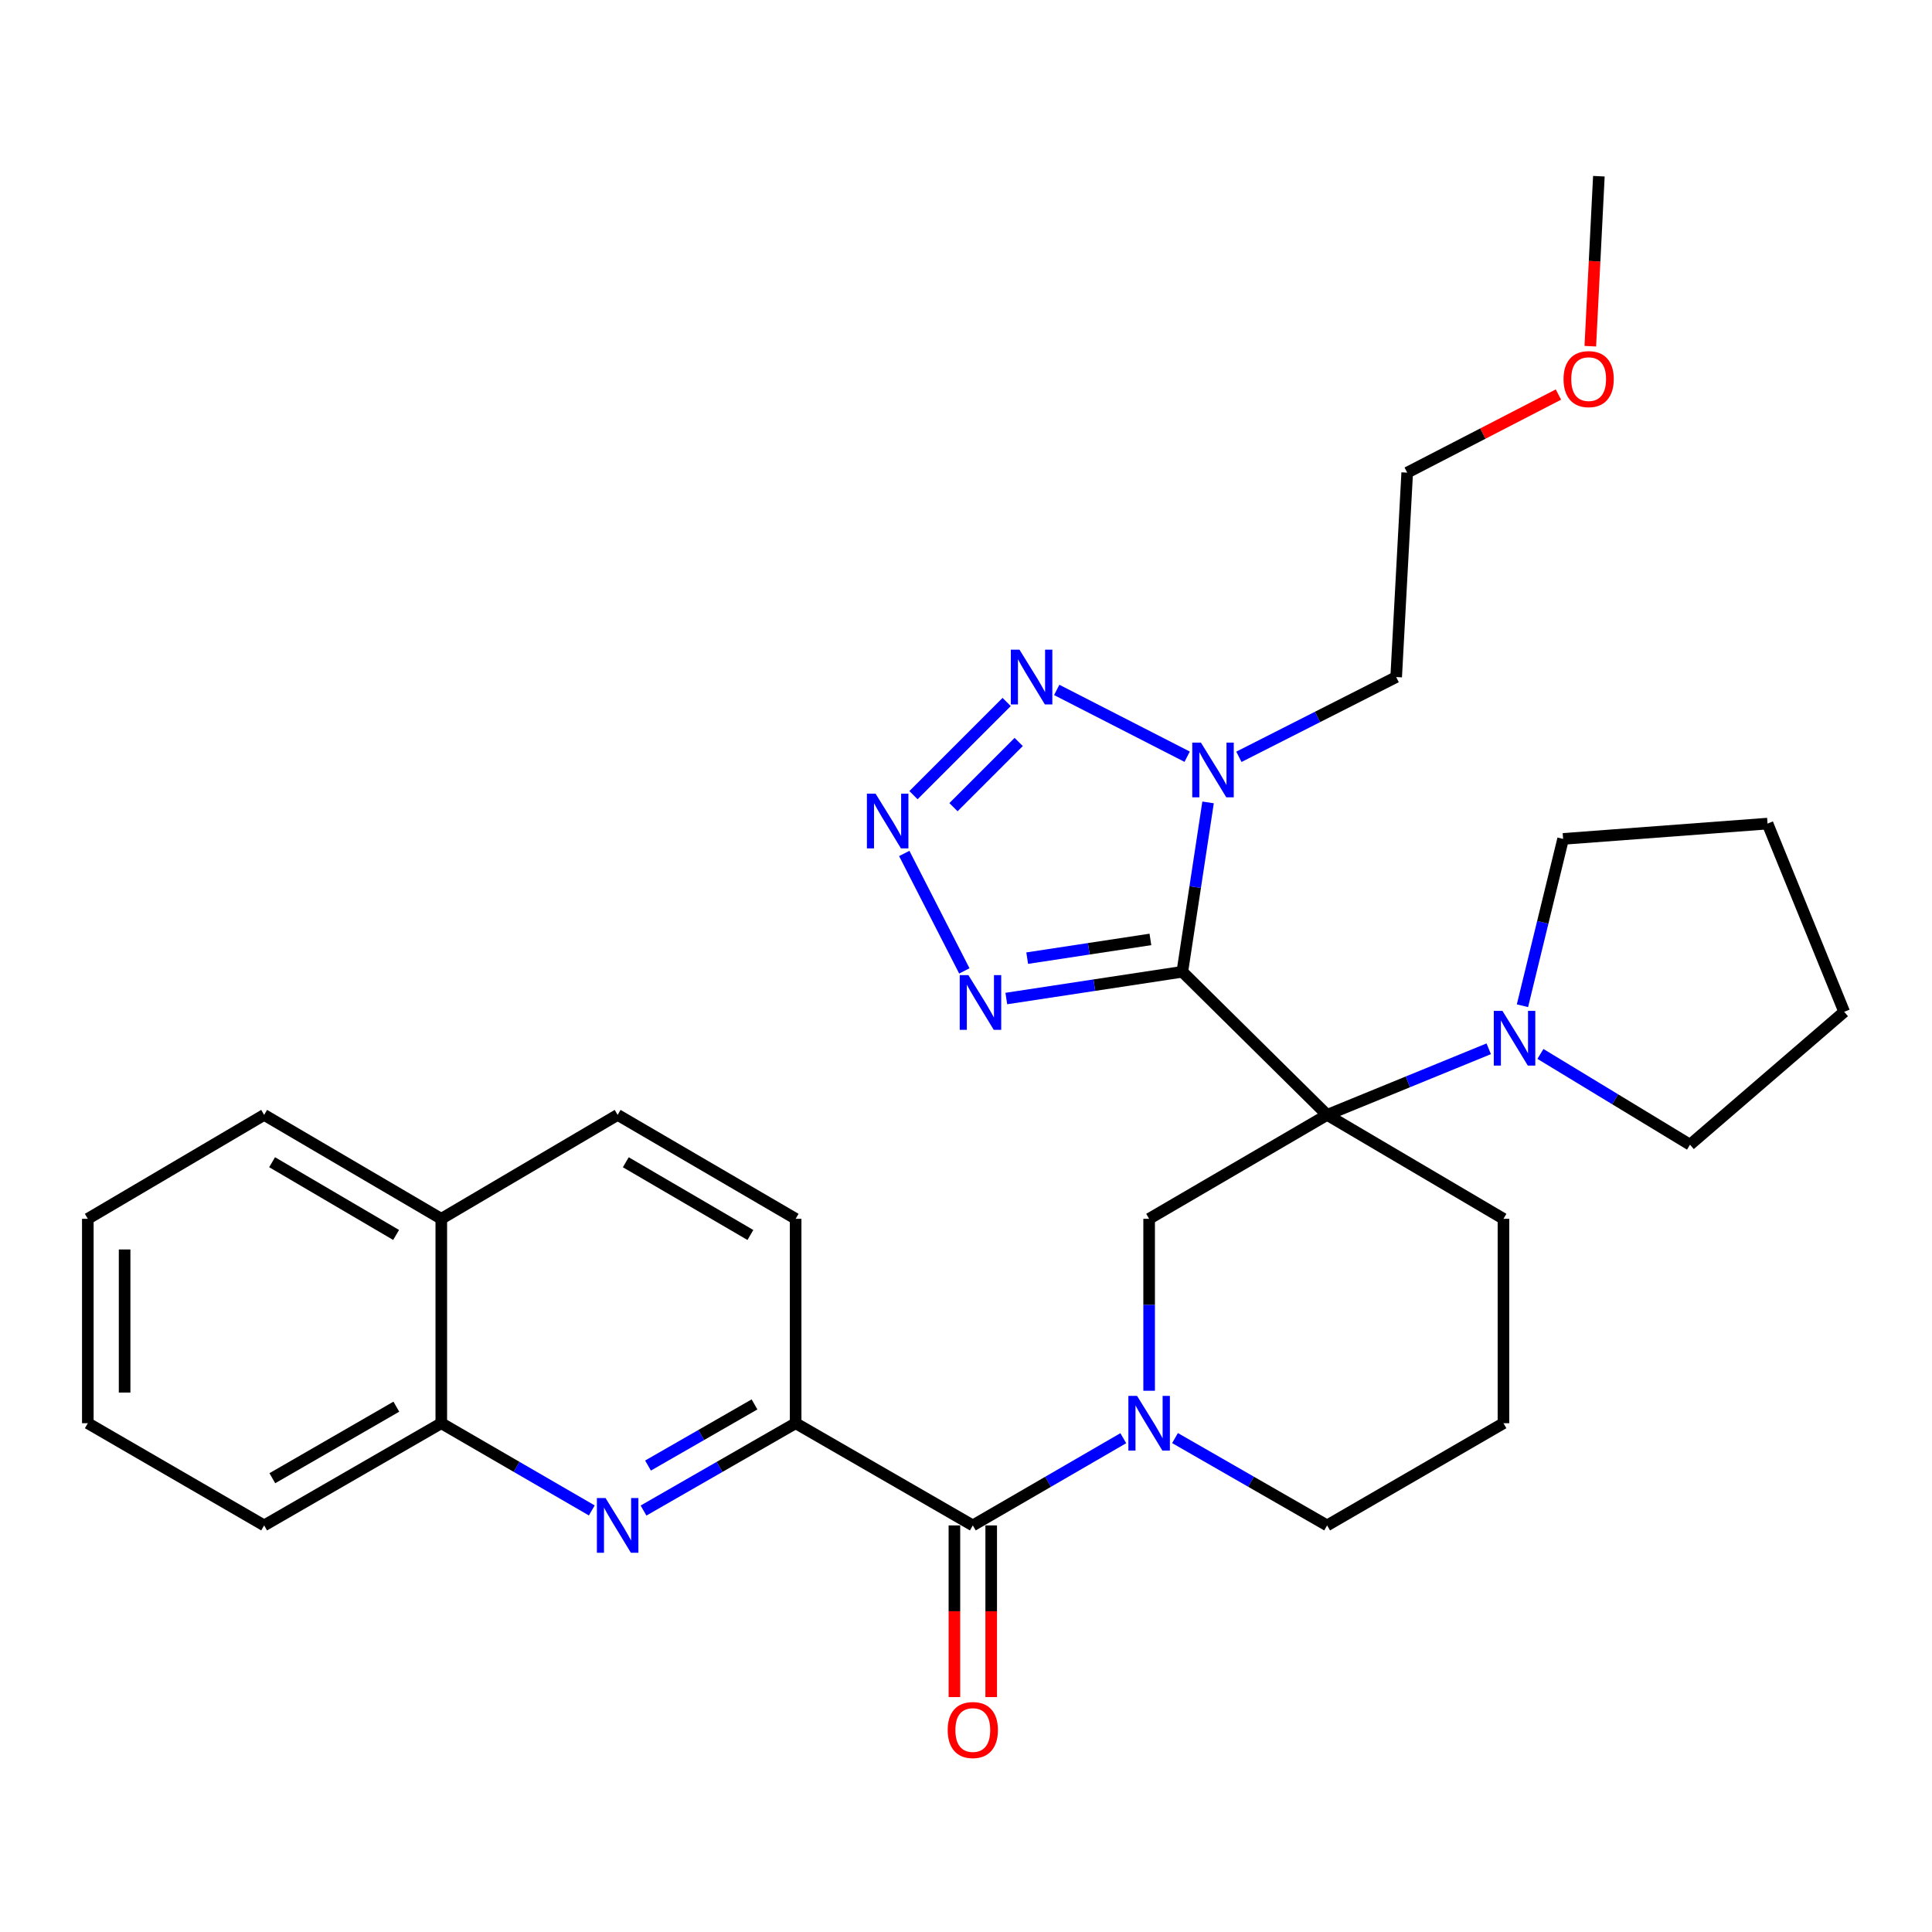 <?xml version='1.0' encoding='iso-8859-1'?>
<svg version='1.1' baseProfile='full'
              xmlns='http://www.w3.org/2000/svg'
                      xmlns:rdkit='http://www.rdkit.org/xml'
                      xmlns:xlink='http://www.w3.org/1999/xlink'
                  xml:space='preserve'
width='1000px' height='1000px' viewBox='0 0 1000 1000'>
<!-- END OF HEADER -->
<rect style='opacity:1.0;fill:#FFFFFF;stroke:none' width='1000' height='1000' x='0' y='0'> </rect>
<path class='bond-0' d='M 611.97,502.992 L 686.913,577.068' style='fill:none;fill-rule:evenodd;stroke:#000000;stroke-width:6px;stroke-linecap:butt;stroke-linejoin:miter;stroke-opacity:1' />
<path class='bond-1' d='M 611.97,502.992 L 618.633,459.158' style='fill:none;fill-rule:evenodd;stroke:#000000;stroke-width:6px;stroke-linecap:butt;stroke-linejoin:miter;stroke-opacity:1' />
<path class='bond-1' d='M 618.633,459.158 L 625.296,415.324' style='fill:none;fill-rule:evenodd;stroke:#0000FF;stroke-width:6px;stroke-linecap:butt;stroke-linejoin:miter;stroke-opacity:1' />
<path class='bond-3' d='M 611.97,502.992 L 566.421,509.915' style='fill:none;fill-rule:evenodd;stroke:#000000;stroke-width:6px;stroke-linecap:butt;stroke-linejoin:miter;stroke-opacity:1' />
<path class='bond-3' d='M 566.421,509.915 L 520.872,516.838' style='fill:none;fill-rule:evenodd;stroke:#0000FF;stroke-width:6px;stroke-linecap:butt;stroke-linejoin:miter;stroke-opacity:1' />
<path class='bond-3' d='M 595.444,486.243 L 563.56,491.088' style='fill:none;fill-rule:evenodd;stroke:#000000;stroke-width:6px;stroke-linecap:butt;stroke-linejoin:miter;stroke-opacity:1' />
<path class='bond-3' d='M 563.56,491.088 L 531.675,495.934' style='fill:none;fill-rule:evenodd;stroke:#0000FF;stroke-width:6px;stroke-linecap:butt;stroke-linejoin:miter;stroke-opacity:1' />
<path class='bond-7' d='M 686.913,577.068 L 594.79,630.852' style='fill:none;fill-rule:evenodd;stroke:#000000;stroke-width:6px;stroke-linecap:butt;stroke-linejoin:miter;stroke-opacity:1' />
<path class='bond-9' d='M 686.913,577.068 L 728.739,559.959' style='fill:none;fill-rule:evenodd;stroke:#000000;stroke-width:6px;stroke-linecap:butt;stroke-linejoin:miter;stroke-opacity:1' />
<path class='bond-9' d='M 728.739,559.959 L 770.564,542.85' style='fill:none;fill-rule:evenodd;stroke:#0000FF;stroke-width:6px;stroke-linecap:butt;stroke-linejoin:miter;stroke-opacity:1' />
<path class='bond-16' d='M 686.913,577.068 L 778.19,630.852' style='fill:none;fill-rule:evenodd;stroke:#000000;stroke-width:6px;stroke-linecap:butt;stroke-linejoin:miter;stroke-opacity:1' />
<path class='bond-5' d='M 614.472,391.673 L 546.95,357.098' style='fill:none;fill-rule:evenodd;stroke:#0000FF;stroke-width:6px;stroke-linecap:butt;stroke-linejoin:miter;stroke-opacity:1' />
<path class='bond-14' d='M 641.247,391.728 L 681.954,371.084' style='fill:none;fill-rule:evenodd;stroke:#0000FF;stroke-width:6px;stroke-linecap:butt;stroke-linejoin:miter;stroke-opacity:1' />
<path class='bond-14' d='M 681.954,371.084 L 722.66,350.44' style='fill:none;fill-rule:evenodd;stroke:#000000;stroke-width:6px;stroke-linecap:butt;stroke-linejoin:miter;stroke-opacity:1' />
<path class='bond-2' d='M 468.042,441.747 L 499.14,502.546' style='fill:none;fill-rule:evenodd;stroke:#0000FF;stroke-width:6px;stroke-linecap:butt;stroke-linejoin:miter;stroke-opacity:1' />
<path class='bond-31' d='M 472.824,411.573 L 521.047,363.343' style='fill:none;fill-rule:evenodd;stroke:#0000FF;stroke-width:6px;stroke-linecap:butt;stroke-linejoin:miter;stroke-opacity:1' />
<path class='bond-31' d='M 493.524,417.803 L 527.28,384.042' style='fill:none;fill-rule:evenodd;stroke:#0000FF;stroke-width:6px;stroke-linecap:butt;stroke-linejoin:miter;stroke-opacity:1' />
<path class='bond-4' d='M 594.79,719.85 L 594.79,675.351' style='fill:none;fill-rule:evenodd;stroke:#0000FF;stroke-width:6px;stroke-linecap:butt;stroke-linejoin:miter;stroke-opacity:1' />
<path class='bond-4' d='M 594.79,675.351 L 594.79,630.852' style='fill:none;fill-rule:evenodd;stroke:#000000;stroke-width:6px;stroke-linecap:butt;stroke-linejoin:miter;stroke-opacity:1' />
<path class='bond-6' d='M 581.412,744.408 L 542.468,766.979' style='fill:none;fill-rule:evenodd;stroke:#0000FF;stroke-width:6px;stroke-linecap:butt;stroke-linejoin:miter;stroke-opacity:1' />
<path class='bond-6' d='M 542.468,766.979 L 503.523,789.551' style='fill:none;fill-rule:evenodd;stroke:#000000;stroke-width:6px;stroke-linecap:butt;stroke-linejoin:miter;stroke-opacity:1' />
<path class='bond-32' d='M 608.185,744.346 L 647.549,766.948' style='fill:none;fill-rule:evenodd;stroke:#0000FF;stroke-width:6px;stroke-linecap:butt;stroke-linejoin:miter;stroke-opacity:1' />
<path class='bond-32' d='M 647.549,766.948 L 686.913,789.551' style='fill:none;fill-rule:evenodd;stroke:#000000;stroke-width:6px;stroke-linecap:butt;stroke-linejoin:miter;stroke-opacity:1' />
<path class='bond-10' d='M 503.523,789.551 L 411.822,736.655' style='fill:none;fill-rule:evenodd;stroke:#000000;stroke-width:6px;stroke-linecap:butt;stroke-linejoin:miter;stroke-opacity:1' />
<path class='bond-12' d='M 494.002,789.551 L 494.002,833.98' style='fill:none;fill-rule:evenodd;stroke:#000000;stroke-width:6px;stroke-linecap:butt;stroke-linejoin:miter;stroke-opacity:1' />
<path class='bond-12' d='M 494.002,833.98 L 494.002,878.409' style='fill:none;fill-rule:evenodd;stroke:#FF0000;stroke-width:6px;stroke-linecap:butt;stroke-linejoin:miter;stroke-opacity:1' />
<path class='bond-12' d='M 513.044,789.551 L 513.044,833.98' style='fill:none;fill-rule:evenodd;stroke:#000000;stroke-width:6px;stroke-linecap:butt;stroke-linejoin:miter;stroke-opacity:1' />
<path class='bond-12' d='M 513.044,833.98 L 513.044,878.409' style='fill:none;fill-rule:evenodd;stroke:#FF0000;stroke-width:6px;stroke-linecap:butt;stroke-linejoin:miter;stroke-opacity:1' />
<path class='bond-8' d='M 333.084,781.86 L 372.453,759.257' style='fill:none;fill-rule:evenodd;stroke:#0000FF;stroke-width:6px;stroke-linecap:butt;stroke-linejoin:miter;stroke-opacity:1' />
<path class='bond-8' d='M 372.453,759.257 L 411.822,736.655' style='fill:none;fill-rule:evenodd;stroke:#000000;stroke-width:6px;stroke-linecap:butt;stroke-linejoin:miter;stroke-opacity:1' />
<path class='bond-8' d='M 335.414,758.565 L 362.972,742.743' style='fill:none;fill-rule:evenodd;stroke:#0000FF;stroke-width:6px;stroke-linecap:butt;stroke-linejoin:miter;stroke-opacity:1' />
<path class='bond-8' d='M 362.972,742.743 L 390.531,726.921' style='fill:none;fill-rule:evenodd;stroke:#000000;stroke-width:6px;stroke-linecap:butt;stroke-linejoin:miter;stroke-opacity:1' />
<path class='bond-11' d='M 306.311,781.798 L 267.361,759.226' style='fill:none;fill-rule:evenodd;stroke:#0000FF;stroke-width:6px;stroke-linecap:butt;stroke-linejoin:miter;stroke-opacity:1' />
<path class='bond-11' d='M 267.361,759.226 L 228.411,736.655' style='fill:none;fill-rule:evenodd;stroke:#000000;stroke-width:6px;stroke-linecap:butt;stroke-linejoin:miter;stroke-opacity:1' />
<path class='bond-19' d='M 797.32,545.513 L 836.033,569.002' style='fill:none;fill-rule:evenodd;stroke:#0000FF;stroke-width:6px;stroke-linecap:butt;stroke-linejoin:miter;stroke-opacity:1' />
<path class='bond-19' d='M 836.033,569.002 L 874.747,592.492' style='fill:none;fill-rule:evenodd;stroke:#000000;stroke-width:6px;stroke-linecap:butt;stroke-linejoin:miter;stroke-opacity:1' />
<path class='bond-20' d='M 788.021,520.57 L 798.541,477.394' style='fill:none;fill-rule:evenodd;stroke:#0000FF;stroke-width:6px;stroke-linecap:butt;stroke-linejoin:miter;stroke-opacity:1' />
<path class='bond-20' d='M 798.541,477.394 L 809.06,434.217' style='fill:none;fill-rule:evenodd;stroke:#000000;stroke-width:6px;stroke-linecap:butt;stroke-linejoin:miter;stroke-opacity:1' />
<path class='bond-13' d='M 411.822,736.655 L 411.822,630.852' style='fill:none;fill-rule:evenodd;stroke:#000000;stroke-width:6px;stroke-linecap:butt;stroke-linejoin:miter;stroke-opacity:1' />
<path class='bond-23' d='M 228.411,736.655 L 136.721,789.551' style='fill:none;fill-rule:evenodd;stroke:#000000;stroke-width:6px;stroke-linecap:butt;stroke-linejoin:miter;stroke-opacity:1' />
<path class='bond-23' d='M 205.142,728.094 L 140.959,765.122' style='fill:none;fill-rule:evenodd;stroke:#000000;stroke-width:6px;stroke-linecap:butt;stroke-linejoin:miter;stroke-opacity:1' />
<path class='bond-34' d='M 228.411,736.655 L 228.411,630.852' style='fill:none;fill-rule:evenodd;stroke:#000000;stroke-width:6px;stroke-linecap:butt;stroke-linejoin:miter;stroke-opacity:1' />
<path class='bond-17' d='M 411.822,630.852 L 319.688,577.068' style='fill:none;fill-rule:evenodd;stroke:#000000;stroke-width:6px;stroke-linecap:butt;stroke-linejoin:miter;stroke-opacity:1' />
<path class='bond-17' d='M 388.402,639.23 L 323.908,601.581' style='fill:none;fill-rule:evenodd;stroke:#000000;stroke-width:6px;stroke-linecap:butt;stroke-linejoin:miter;stroke-opacity:1' />
<path class='bond-24' d='M 722.66,350.44 L 728.362,244.638' style='fill:none;fill-rule:evenodd;stroke:#000000;stroke-width:6px;stroke-linecap:butt;stroke-linejoin:miter;stroke-opacity:1' />
<path class='bond-15' d='M 228.411,630.852 L 319.688,577.068' style='fill:none;fill-rule:evenodd;stroke:#000000;stroke-width:6px;stroke-linecap:butt;stroke-linejoin:miter;stroke-opacity:1' />
<path class='bond-25' d='M 228.411,630.852 L 136.721,577.068' style='fill:none;fill-rule:evenodd;stroke:#000000;stroke-width:6px;stroke-linecap:butt;stroke-linejoin:miter;stroke-opacity:1' />
<path class='bond-25' d='M 205.023,639.21 L 140.84,601.56' style='fill:none;fill-rule:evenodd;stroke:#000000;stroke-width:6px;stroke-linecap:butt;stroke-linejoin:miter;stroke-opacity:1' />
<path class='bond-21' d='M 778.19,630.852 L 778.19,736.655' style='fill:none;fill-rule:evenodd;stroke:#000000;stroke-width:6px;stroke-linecap:butt;stroke-linejoin:miter;stroke-opacity:1' />
<path class='bond-18' d='M 686.913,789.551 L 778.19,736.655' style='fill:none;fill-rule:evenodd;stroke:#000000;stroke-width:6px;stroke-linecap:butt;stroke-linejoin:miter;stroke-opacity:1' />
<path class='bond-28' d='M 874.747,592.492 L 954.545,523.717' style='fill:none;fill-rule:evenodd;stroke:#000000;stroke-width:6px;stroke-linecap:butt;stroke-linejoin:miter;stroke-opacity:1' />
<path class='bond-27' d='M 809.06,434.217 L 914.873,426.293' style='fill:none;fill-rule:evenodd;stroke:#000000;stroke-width:6px;stroke-linecap:butt;stroke-linejoin:miter;stroke-opacity:1' />
<path class='bond-22' d='M 806.642,204.219 L 767.502,224.429' style='fill:none;fill-rule:evenodd;stroke:#FF0000;stroke-width:6px;stroke-linecap:butt;stroke-linejoin:miter;stroke-opacity:1' />
<path class='bond-22' d='M 767.502,224.429 L 728.362,244.638' style='fill:none;fill-rule:evenodd;stroke:#000000;stroke-width:6px;stroke-linecap:butt;stroke-linejoin:miter;stroke-opacity:1' />
<path class='bond-26' d='M 823.139,179.196 L 825.356,135.202' style='fill:none;fill-rule:evenodd;stroke:#FF0000;stroke-width:6px;stroke-linecap:butt;stroke-linejoin:miter;stroke-opacity:1' />
<path class='bond-26' d='M 825.356,135.202 L 827.574,91.208' style='fill:none;fill-rule:evenodd;stroke:#000000;stroke-width:6px;stroke-linecap:butt;stroke-linejoin:miter;stroke-opacity:1' />
<path class='bond-29' d='M 136.721,789.551 L 45.455,736.655' style='fill:none;fill-rule:evenodd;stroke:#000000;stroke-width:6px;stroke-linecap:butt;stroke-linejoin:miter;stroke-opacity:1' />
<path class='bond-30' d='M 136.721,577.068 L 45.455,630.852' style='fill:none;fill-rule:evenodd;stroke:#000000;stroke-width:6px;stroke-linecap:butt;stroke-linejoin:miter;stroke-opacity:1' />
<path class='bond-33' d='M 914.873,426.293 L 954.545,523.717' style='fill:none;fill-rule:evenodd;stroke:#000000;stroke-width:6px;stroke-linecap:butt;stroke-linejoin:miter;stroke-opacity:1' />
<path class='bond-35' d='M 45.455,736.655 L 45.455,630.852' style='fill:none;fill-rule:evenodd;stroke:#000000;stroke-width:6px;stroke-linecap:butt;stroke-linejoin:miter;stroke-opacity:1' />
<path class='bond-35' d='M 64.497,720.784 L 64.497,646.722' style='fill:none;fill-rule:evenodd;stroke:#000000;stroke-width:6px;stroke-linecap:butt;stroke-linejoin:miter;stroke-opacity:1' />
<path  class='atom-2' d='M 621.59 384.363
L 630.87 399.363
Q 631.79 400.843, 633.27 403.523
Q 634.75 406.203, 634.83 406.363
L 634.83 384.363
L 638.59 384.363
L 638.59 412.683
L 634.71 412.683
L 624.75 396.283
Q 623.59 394.363, 622.35 392.163
Q 621.15 389.963, 620.79 389.283
L 620.79 412.683
L 617.11 412.683
L 617.11 384.363
L 621.59 384.363
' fill='#0000FF'/>
<path  class='atom-3' d='M 453.19 410.789
L 462.47 425.789
Q 463.39 427.269, 464.87 429.949
Q 466.35 432.629, 466.43 432.789
L 466.43 410.789
L 470.19 410.789
L 470.19 439.109
L 466.31 439.109
L 456.35 422.709
Q 455.19 420.789, 453.95 418.589
Q 452.75 416.389, 452.39 415.709
L 452.39 439.109
L 448.71 439.109
L 448.71 410.789
L 453.19 410.789
' fill='#0000FF'/>
<path  class='atom-4' d='M 501.23 504.711
L 510.51 519.711
Q 511.43 521.191, 512.91 523.871
Q 514.39 526.551, 514.47 526.711
L 514.47 504.711
L 518.23 504.711
L 518.23 533.031
L 514.35 533.031
L 504.39 516.631
Q 503.23 514.711, 501.99 512.511
Q 500.79 510.311, 500.43 509.631
L 500.43 533.031
L 496.75 533.031
L 496.75 504.711
L 501.23 504.711
' fill='#0000FF'/>
<path  class='atom-5' d='M 588.53 722.495
L 597.81 737.495
Q 598.73 738.975, 600.21 741.655
Q 601.69 744.335, 601.77 744.495
L 601.77 722.495
L 605.53 722.495
L 605.53 750.815
L 601.65 750.815
L 591.69 734.415
Q 590.53 732.495, 589.29 730.295
Q 588.09 728.095, 587.73 727.415
L 587.73 750.815
L 584.05 750.815
L 584.05 722.495
L 588.53 722.495
' fill='#0000FF'/>
<path  class='atom-6' d='M 527.689 336.28
L 536.969 351.28
Q 537.889 352.76, 539.369 355.44
Q 540.849 358.12, 540.929 358.28
L 540.929 336.28
L 544.689 336.28
L 544.689 364.6
L 540.809 364.6
L 530.849 348.2
Q 529.689 346.28, 528.449 344.08
Q 527.249 341.88, 526.889 341.2
L 526.889 364.6
L 523.209 364.6
L 523.209 336.28
L 527.689 336.28
' fill='#0000FF'/>
<path  class='atom-9' d='M 313.428 775.391
L 322.708 790.391
Q 323.628 791.871, 325.108 794.551
Q 326.588 797.231, 326.668 797.391
L 326.668 775.391
L 330.428 775.391
L 330.428 803.711
L 326.548 803.711
L 316.588 787.311
Q 315.428 785.391, 314.188 783.191
Q 312.988 780.991, 312.628 780.311
L 312.628 803.711
L 308.948 803.711
L 308.948 775.391
L 313.428 775.391
' fill='#0000FF'/>
<path  class='atom-10' d='M 777.664 523.225
L 786.944 538.225
Q 787.864 539.705, 789.344 542.385
Q 790.824 545.065, 790.904 545.225
L 790.904 523.225
L 794.664 523.225
L 794.664 551.545
L 790.784 551.545
L 780.824 535.145
Q 779.664 533.225, 778.424 531.025
Q 777.224 528.825, 776.864 528.145
L 776.864 551.545
L 773.184 551.545
L 773.184 523.225
L 777.664 523.225
' fill='#0000FF'/>
<path  class='atom-13' d='M 490.523 895.454
Q 490.523 888.654, 493.883 884.854
Q 497.243 881.054, 503.523 881.054
Q 509.803 881.054, 513.163 884.854
Q 516.523 888.654, 516.523 895.454
Q 516.523 902.334, 513.123 906.254
Q 509.723 910.134, 503.523 910.134
Q 497.283 910.134, 493.883 906.254
Q 490.523 902.374, 490.523 895.454
M 503.523 906.934
Q 507.843 906.934, 510.163 904.054
Q 512.523 901.134, 512.523 895.454
Q 512.523 889.894, 510.163 887.094
Q 507.843 884.254, 503.523 884.254
Q 499.203 884.254, 496.843 887.054
Q 494.523 889.854, 494.523 895.454
Q 494.523 901.174, 496.843 904.054
Q 499.203 906.934, 503.523 906.934
' fill='#FF0000'/>
<path  class='atom-23' d='M 809.284 196.223
Q 809.284 189.423, 812.644 185.623
Q 816.004 181.823, 822.284 181.823
Q 828.564 181.823, 831.924 185.623
Q 835.284 189.423, 835.284 196.223
Q 835.284 203.103, 831.884 207.023
Q 828.484 210.903, 822.284 210.903
Q 816.044 210.903, 812.644 207.023
Q 809.284 203.143, 809.284 196.223
M 822.284 207.703
Q 826.604 207.703, 828.924 204.823
Q 831.284 201.903, 831.284 196.223
Q 831.284 190.663, 828.924 187.863
Q 826.604 185.023, 822.284 185.023
Q 817.964 185.023, 815.604 187.823
Q 813.284 190.623, 813.284 196.223
Q 813.284 201.943, 815.604 204.823
Q 817.964 207.703, 822.284 207.703
' fill='#FF0000'/>
</svg>
